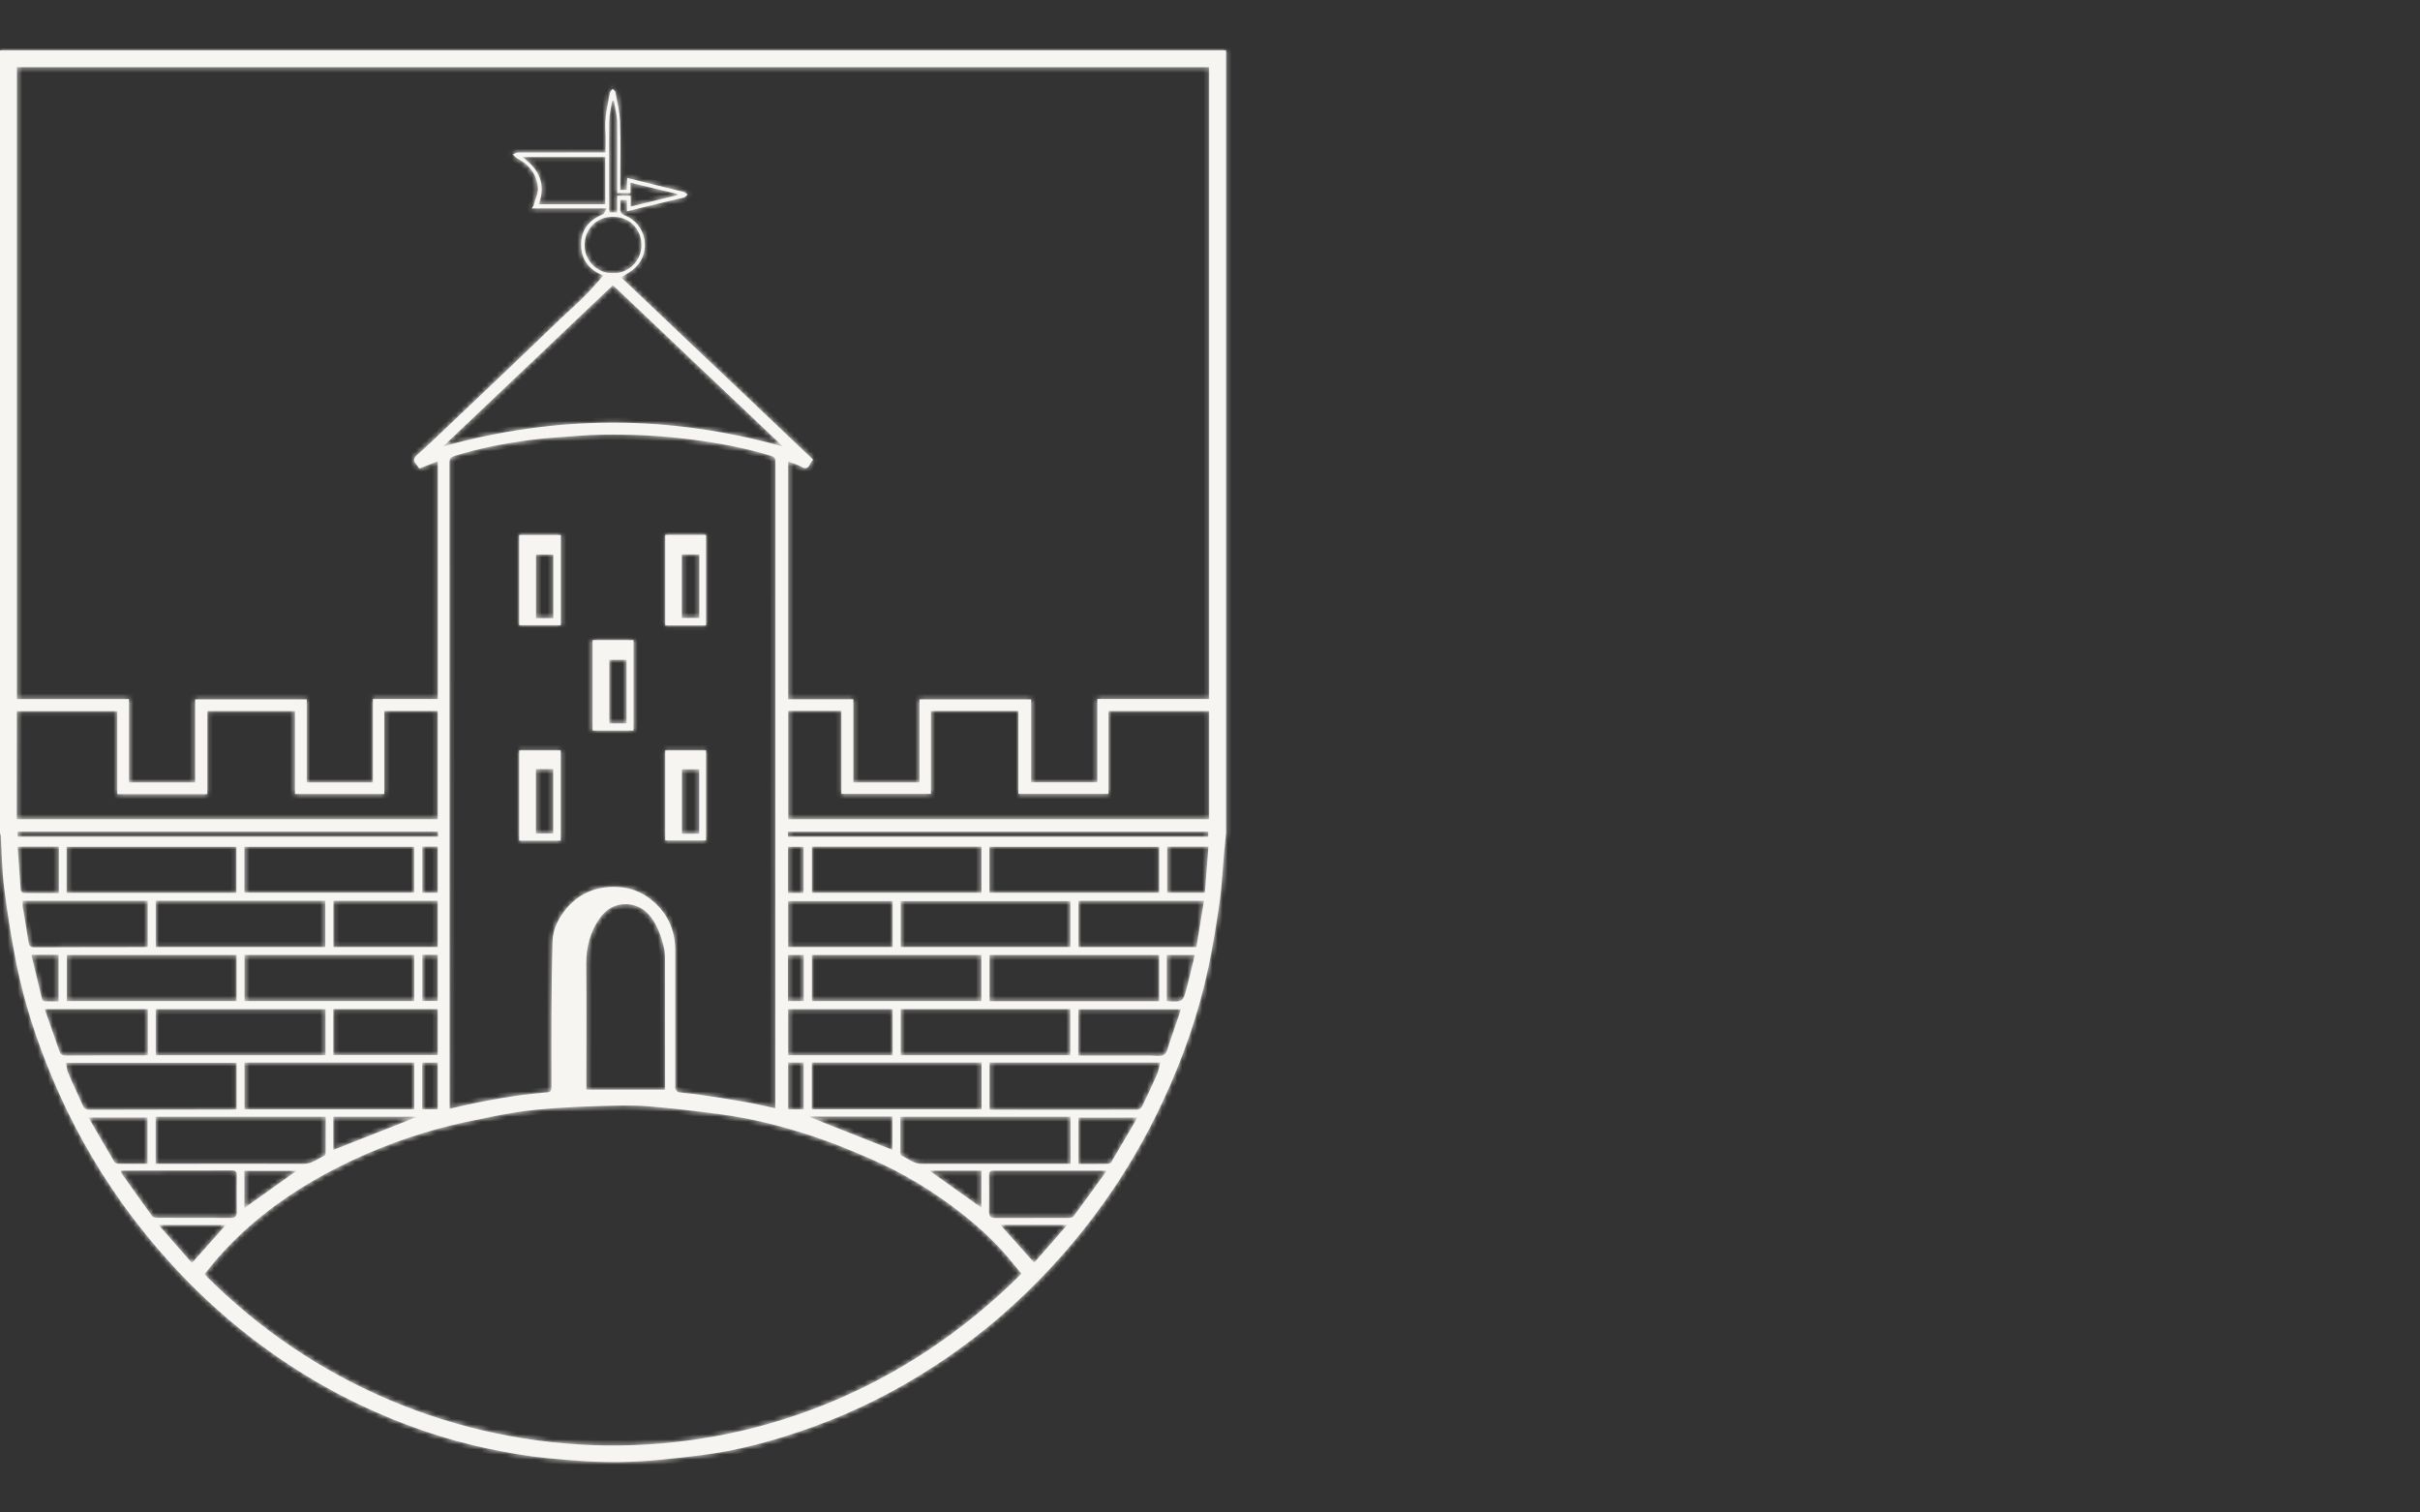 <svg width="480" height="300" viewBox="0 0 480 300" fill="none" xmlns="http://www.w3.org/2000/svg">
<rect x="0" y="0" width="480" height="300" fill="#333333" stroke="none"/>
<mask id="path-1-inside-1_416_5342" fill="white">
<path fill-rule="evenodd" clip-rule="evenodd" d="M111.215 166.732H102.988V148.838H111.215V166.732ZM106.291 165.332H109.736V152.546H106.291V165.332Z"/>
<path fill-rule="evenodd" clip-rule="evenodd" d="M140.033 166.691H131.947V148.838H140.033V166.691ZM135.25 165.373H138.696V152.587H135.25V165.373Z"/>
<path fill-rule="evenodd" clip-rule="evenodd" d="M125.645 144.906H117.537V126.971H125.645V144.906ZM120.84 143.487H124.286V130.862H120.84V143.487Z"/>
<path fill-rule="evenodd" clip-rule="evenodd" d="M140.033 124.054H131.947V106.097H140.033V124.054ZM135.229 122.574H138.715V109.969H135.229V122.574Z"/>
<path fill-rule="evenodd" clip-rule="evenodd" d="M111.234 124.013H102.988V106.119H111.234V124.013ZM106.313 122.613H109.755V109.988H106.313V122.613Z"/>
<path fill-rule="evenodd" clip-rule="evenodd" d="M243.182 165.231C243.06 166.507 242.918 167.784 242.796 169.081C242.512 172.262 242.392 175.446 241.946 178.607C241.318 183.045 240.627 187.462 239.695 191.839C237.73 201.12 234.609 210.039 230.576 218.611C227.334 225.541 223.525 232.147 219.067 238.408C213.717 245.926 207.658 252.797 200.829 258.998C196.006 263.395 190.858 267.367 185.407 270.933C177.787 275.919 169.701 279.994 161.129 283.074C153.914 285.668 146.538 287.733 138.898 288.666C133.771 289.294 128.602 289.882 123.454 289.984C118.53 290.085 113.565 289.701 108.661 289.234C104.811 288.87 100.981 288.201 97.171 287.411C88.133 285.567 79.48 282.507 71.151 278.535C65.214 275.698 59.56 272.354 54.19 268.584C47.968 264.207 42.193 259.281 36.884 253.83C32.304 249.108 28.108 244.104 24.279 238.774C18.685 230.952 14.044 222.581 10.336 213.725C7.317 206.511 4.863 199.073 3.303 191.393C2.29 186.347 1.48 181.261 0.831 176.154C0.385 172.73 0.384 169.244 0.161 165.799C0.161 165.576 0.061 165.413 0 165.231V10H243.182V165.231ZM128.48 219.42C125.339 219.177 122.157 219.298 119.016 219.379C116.099 219.44 113.161 219.581 110.264 219.784C107.589 219.987 104.914 220.212 102.279 220.637C98.895 221.184 95.529 221.874 92.165 222.603C84.505 224.265 77.11 226.778 69.997 230.101C62.803 233.465 56.073 237.558 50.034 242.766C46.528 245.786 43.366 249.09 40.57 252.758C83.755 296.49 155.678 299.589 202.612 252.635C201.984 251.885 201.336 251.135 200.728 250.365C197.81 246.718 194.404 243.577 190.736 240.699C185.184 236.342 179.185 232.673 172.7 229.877C169.093 228.316 165.445 226.776 161.716 225.54C155.515 223.473 149.172 221.813 142.647 220.982C137.945 220.374 133.222 219.785 128.48 219.42ZM38.079 250.508C40.389 247.914 42.578 245.441 44.786 242.969H31.451C33.761 245.583 35.931 248.055 38.079 250.508ZM205.125 250.447C207.273 247.996 209.421 245.543 211.69 242.95H198.417C200.646 245.442 202.835 247.894 205.125 250.447ZM197.08 232.187C196.351 232.187 196.167 232.451 196.167 233.139C196.207 235.53 196.207 237.923 196.167 240.314C196.147 241.246 196.532 241.591 197.403 241.591C202.287 241.591 207.192 241.592 212.075 241.572C212.379 241.571 212.806 241.449 212.948 241.246C215.116 238.328 217.222 235.409 219.491 232.247C218.843 232.207 218.519 232.187 218.195 232.187H197.08ZM45.94 232.146C41.158 232.187 36.356 232.168 31.574 232.168H28.878C27.257 232.188 25.615 232.187 23.994 232.187C23.974 232.41 23.955 232.491 23.975 232.532C26.022 235.43 28.067 238.329 30.155 241.186C30.317 241.429 30.782 241.549 31.106 241.55C35.99 241.57 40.895 241.551 45.779 241.572C46.65 241.572 46.974 241.245 46.974 240.374C46.933 237.983 46.933 235.571 46.974 233.18C46.994 232.37 46.73 232.146 45.94 232.146ZM48.475 239.606C51.981 237.113 55.425 234.64 58.83 232.228H48.475V239.606ZM194.647 239.524V232.187H184.332C187.838 234.68 191.262 237.112 194.647 239.524ZM213.899 230.869C215.905 230.869 217.81 230.891 219.734 230.85C219.957 230.85 220.303 230.729 220.404 230.547C222.127 227.649 223.83 224.731 225.613 221.671H213.899V230.869ZM17.549 221.649C19.312 224.689 20.974 227.568 22.676 230.445C22.798 230.648 23.162 230.83 23.425 230.831C25.33 230.871 27.257 230.85 29.263 230.85V221.649H17.549ZM30.863 230.85H32.121C41.503 230.85 50.886 230.81 60.268 230.85C61.93 230.85 63.065 229.816 64.403 229.188C64.504 229.147 64.586 228.926 64.586 228.764C64.606 226.372 64.605 223.959 64.605 221.507H30.863V230.85ZM178.577 228.581C178.577 228.783 178.638 229.126 178.779 229.188C180.096 229.775 181.191 230.85 182.812 230.85H212.36C212.34 227.668 212.338 224.628 212.338 221.507H178.577V228.581ZM66.106 228.094C71.74 225.865 77.373 223.655 82.783 221.507H66.106V228.094ZM177.015 228.075V221.468H160.338C165.789 223.637 171.443 225.866 177.015 228.075ZM13.092 210.807C13.234 211.496 13.253 212.206 13.516 212.814C14.428 214.962 15.463 217.07 16.395 219.218C16.699 219.907 17.084 220.129 17.834 220.129C27.196 220.088 36.539 220.111 45.902 220.09C46.225 220.09 46.549 220.049 46.933 220.049V210.807H13.092ZM196.268 220.049C196.45 220.09 196.553 220.109 196.634 220.109C206.3 220.13 215.947 220.13 225.613 220.109C225.937 220.109 226.382 219.765 226.524 219.461C227.537 217.394 228.531 215.306 229.463 213.178C229.787 212.449 229.909 211.618 230.152 210.747H196.268V220.049ZM48.494 220.049H82.176V210.747H48.494V220.049ZM156.327 220.049H159.406V210.747H156.327V220.049ZM83.735 220.027H86.836V210.766H83.735V220.027ZM161.008 220.027H194.688V210.747H161.008V220.027ZM119.424 86.218C117.985 86.238 116.526 86.299 115.087 86.42C111.703 86.684 108.318 86.826 104.954 87.293C99.989 87.961 95.084 88.911 90.281 90.391C89.471 90.634 89.146 90.878 89.146 91.769C89.166 134.123 89.168 176.459 89.168 218.813V219.926C95.673 218.386 102.077 217.171 108.582 216.664C109.209 216.623 109.391 216.299 109.391 215.672C109.371 210.768 109.351 205.884 109.391 200.98C109.412 196.217 109.452 191.474 109.594 186.712C109.675 184.159 110.852 181.949 112.473 180.065C115.249 176.863 118.918 175.606 123.072 175.971C125.685 176.215 128.036 177.31 129.981 179.154C132.676 181.687 133.932 184.827 133.932 188.495V215.245C133.932 215.488 133.85 215.753 133.952 215.956C134.093 216.219 134.338 216.604 134.581 216.645C135.898 216.848 137.256 216.907 138.573 217.11C141.45 217.535 144.329 217.962 147.186 218.469C149.374 218.834 151.523 219.339 153.792 219.825V219.117C153.792 176.6 153.794 134.083 153.814 91.566C153.814 90.858 153.588 90.615 152.92 90.412C147.834 88.852 142.626 87.88 137.337 87.191C131.379 86.421 125.422 86.117 119.424 86.218ZM124.184 179.337C121.895 179.277 120.213 180.41 118.997 182.072C117.052 184.747 116.262 187.849 116.282 191.213C116.363 199.135 116.301 207.079 116.301 215.002V216.158H131.925V215.267C131.925 207.1 131.927 198.933 131.906 190.767C131.906 189.774 131.907 188.719 131.644 187.767C131.259 186.288 130.812 184.768 130.082 183.431C128.846 181.12 127.082 179.418 124.184 179.337ZM213.858 209.369H228.044C229.017 209.369 230.192 209.631 230.902 209.186C231.55 208.78 231.693 207.566 232.017 206.695C232.767 204.547 233.496 202.378 234.246 200.19H213.88C213.86 203.249 213.858 206.228 213.858 209.369ZM8.857 200.148C9.85 203.006 10.842 205.721 11.774 208.477C12.017 209.166 12.363 209.389 13.092 209.369C18.178 209.328 23.286 209.35 28.372 209.35C28.696 209.35 29.02 209.329 29.323 209.309V200.148H8.857ZM30.885 209.309H64.564V200.168H30.885V209.309ZM156.327 209.309H177.056V200.168H156.327V209.309ZM178.637 209.309H212.297V200.148H178.637V209.309ZM66.106 209.268H86.836V200.148H66.106V209.268ZM231.429 198.527C231.672 198.567 231.774 198.609 231.875 198.609C234.61 198.731 234.63 198.728 235.34 196.134C235.927 193.946 236.433 191.737 236.98 189.427H231.429V198.527ZM6.262 189.569C6.951 192.447 7.639 195.346 8.348 198.223C8.389 198.385 8.673 198.608 8.835 198.609C9.767 198.65 10.701 198.628 11.613 198.628V189.389H6.322C6.302 189.469 6.262 189.529 6.262 189.569ZM196.268 198.587H229.928V189.427H196.268V198.587ZM13.254 198.568H46.933V189.427H13.254V198.568ZM48.494 198.568H82.176V189.408H48.494V198.568ZM156.286 198.568H159.425V189.427H156.286V198.568ZM161.027 198.568H194.647V189.427H161.027V198.568ZM83.757 198.546H86.836V189.389H83.757V198.546ZM4.498 178.667C4.498 179.133 4.458 179.498 4.498 179.862C4.883 182.193 5.31 184.525 5.655 186.876C5.776 187.665 6.059 187.909 6.869 187.909C14.022 187.869 21.177 187.889 28.35 187.868C28.674 187.868 29 187.848 29.304 187.827V178.667H4.498ZM213.899 187.868H237.306C237.812 184.829 238.297 181.788 238.804 178.667H213.899V187.868ZM30.885 187.847H64.523V178.648H30.885V187.847ZM66.125 187.847H86.836V178.667H66.125V187.847ZM156.327 187.847H177.056V178.708H156.327V187.847ZM178.637 187.847H212.319V178.708H178.637V187.847ZM3.505 168.069C3.708 170.906 3.89 173.763 4.112 176.6C4.133 176.803 4.479 177.128 4.681 177.128C6.991 177.168 9.322 177.147 11.673 177.147V167.927H3.607C3.546 168.007 3.505 168.028 3.505 168.069ZM156.305 177.128H159.387V167.946H156.305V177.128ZM13.213 177.106H46.895V167.946H13.213V177.106ZM83.757 177.087H86.836V167.907H83.757V177.087ZM161.027 177.087H194.668V167.927H161.027V177.087ZM196.249 177.087H229.928V167.946H196.249V177.087ZM231.509 177.087H238.987C239.21 174.047 239.452 171.027 239.695 167.927H231.509V177.087ZM48.475 177.065H82.154V167.946H48.475V177.065ZM156.305 165.982H239.657V164.949H156.245C156.265 165.354 156.285 165.659 156.305 165.982ZM3.505 165.961H86.937C86.896 165.576 86.878 165.251 86.858 164.927H3.505V165.961ZM76.218 157.49H58.505V141.034H41.117V157.511H23.264V141.056H3.344C3.324 148.229 3.322 155.363 3.322 162.496H86.836V141.015H76.218V157.49ZM156.346 162.496H239.838V141.034H219.857V157.47H202.005V141.015H184.636V157.47H166.884V140.993H156.346V162.496ZM3.344 138.663H25.575V155.201H38.708V138.723H60.837V155.201H73.968V138.644H86.858V91.487C85.581 91.994 84.385 92.459 83.169 92.925C83.047 92.763 82.945 92.611 82.846 92.469L82.349 91.829C81.973 91.272 82.082 90.8 82.701 90.251C84.504 88.671 86.228 87.029 87.97 85.368C92.064 81.497 96.139 77.624 100.212 73.733C103.799 70.308 107.366 66.865 110.953 63.441C112.554 61.901 114.254 60.46 115.814 58.88C117.186 57.529 118.436 56.056 119.686 54.663C116.991 53.602 115.348 51.729 115.268 48.727C115.187 45.626 116.768 43.641 119.585 42.506C119.869 42.385 119.99 41.897 120.334 41.35H105.459C105.642 41.026 105.803 40.863 105.864 40.661C106.168 39.546 106.737 38.392 106.676 37.297C106.494 34.541 104.913 32.615 102.482 31.358C102.178 31.196 101.974 30.874 101.711 30.631C102.055 30.509 102.381 30.265 102.725 30.265C108.136 30.244 113.527 30.245 118.937 30.245H120.091C120.091 28.725 120.173 27.347 120.072 25.969C119.89 23.375 120.496 20.903 120.982 18.411C121.043 18.148 121.309 17.902 121.491 17.659C121.673 17.841 121.997 17.986 122.038 18.209C122.403 20.133 122.908 22.08 122.989 24.025C123.131 28.199 123.031 32.395 123.031 36.589V37.661H124.307C124.348 36.851 124.368 36.1 124.409 35.29C128.238 36.243 131.966 37.155 135.674 38.087C135.917 38.148 136.121 38.411 136.363 38.593C136.141 38.776 135.938 39.081 135.674 39.162C134.641 39.446 133.608 39.648 132.554 39.911C129.88 40.56 127.185 41.209 124.348 41.918V39.668H123.031C123.031 40.235 123.071 40.723 123.031 41.229C122.95 42.019 123.173 42.425 124.004 42.75C128.197 44.432 129.271 49.942 126.03 53.083C125.22 53.873 124.166 54.382 123.214 55.03C135.859 67.026 148.565 79.084 161.271 91.162C161.048 91.486 160.784 91.77 160.642 92.094C160.257 92.905 159.81 93.066 158.979 92.6C158.19 92.135 157.258 91.892 156.327 91.528V138.704H169.255V155.201H182.386V138.723H204.518V155.179H217.648V138.644H239.838V13.322H3.344V138.663ZM87.891 88.548C110.426 82.266 132.739 82.264 155.293 88.567C143.965 77.826 132.797 67.229 121.57 56.569C110.323 67.249 99.158 77.848 87.891 88.548ZM121.693 42.993C118.471 42.932 115.998 45.342 115.957 48.544C115.896 51.968 118.895 54.339 121.529 54.157C124.285 54.38 127.266 51.948 127.225 48.544C127.184 45.322 124.712 43.034 121.693 42.993ZM121.428 19.991C121.225 21.349 120.861 22.727 120.84 24.085C120.779 29.901 120.821 35.698 120.821 41.514C120.821 41.736 120.883 41.958 120.903 42.14H122.421V38.818H125.098V40.964C128.279 40.194 131.34 39.444 134.4 38.694C134.4 38.634 134.399 38.553 134.419 38.492C131.339 37.763 128.279 37.015 125.057 36.245V38.312H122.421V37.136C122.421 32.738 122.462 28.359 122.402 23.962C122.32 22.625 121.956 21.308 121.754 19.991H121.428ZM103.636 31.156C106.999 33.608 108.338 36.587 106.859 40.518H120.05V31.156H103.636Z"/>
</mask>
<path fill-rule="evenodd" clip-rule="evenodd" d="M111.215 166.732H102.988V148.838H111.215V166.732ZM106.291 165.332H109.736V152.546H106.291V165.332Z" fill="#F7F5F2"/>
<path fill-rule="evenodd" clip-rule="evenodd" d="M140.033 166.691H131.947V148.838H140.033V166.691ZM135.25 165.373H138.696V152.587H135.25V165.373Z" fill="#F7F5F2"/>
<path fill-rule="evenodd" clip-rule="evenodd" d="M125.645 144.906H117.537V126.971H125.645V144.906ZM120.84 143.487H124.286V130.862H120.84V143.487Z" fill="#F7F5F2"/>
<path fill-rule="evenodd" clip-rule="evenodd" d="M140.033 124.054H131.947V106.097H140.033V124.054ZM135.229 122.574H138.715V109.969H135.229V122.574Z" fill="#F7F5F2"/>
<path fill-rule="evenodd" clip-rule="evenodd" d="M111.234 124.013H102.988V106.119H111.234V124.013ZM106.313 122.613H109.755V109.988H106.313V122.613Z" fill="#F7F5F2"/>
<path fill-rule="evenodd" clip-rule="evenodd" d="M243.182 165.231C243.06 166.507 242.918 167.784 242.796 169.081C242.512 172.262 242.392 175.446 241.946 178.607C241.318 183.045 240.627 187.462 239.695 191.839C237.73 201.12 234.609 210.039 230.576 218.611C227.334 225.541 223.525 232.147 219.067 238.408C213.717 245.926 207.658 252.797 200.829 258.998C196.006 263.395 190.858 267.367 185.407 270.933C177.787 275.919 169.701 279.994 161.129 283.074C153.914 285.668 146.538 287.733 138.898 288.666C133.771 289.294 128.602 289.882 123.454 289.984C118.53 290.085 113.565 289.701 108.661 289.234C104.811 288.87 100.981 288.201 97.171 287.411C88.133 285.567 79.48 282.507 71.151 278.535C65.214 275.698 59.56 272.354 54.19 268.584C47.968 264.207 42.193 259.281 36.884 253.83C32.304 249.108 28.108 244.104 24.279 238.774C18.685 230.952 14.044 222.581 10.336 213.725C7.317 206.511 4.863 199.073 3.303 191.393C2.29 186.347 1.48 181.261 0.831 176.154C0.385 172.73 0.384 169.244 0.161 165.799C0.161 165.576 0.061 165.413 0 165.231V10H243.182V165.231ZM128.48 219.42C125.339 219.177 122.157 219.298 119.016 219.379C116.099 219.44 113.161 219.581 110.264 219.784C107.589 219.987 104.914 220.212 102.279 220.637C98.895 221.184 95.529 221.874 92.165 222.603C84.505 224.265 77.11 226.778 69.997 230.101C62.803 233.465 56.073 237.558 50.034 242.766C46.528 245.786 43.366 249.09 40.57 252.758C83.755 296.49 155.678 299.589 202.612 252.635C201.984 251.885 201.336 251.135 200.728 250.365C197.81 246.718 194.404 243.577 190.736 240.699C185.184 236.342 179.185 232.673 172.7 229.877C169.093 228.316 165.445 226.776 161.716 225.54C155.515 223.473 149.172 221.813 142.647 220.982C137.945 220.374 133.222 219.785 128.48 219.42ZM38.079 250.508C40.389 247.914 42.578 245.441 44.786 242.969H31.451C33.761 245.583 35.931 248.055 38.079 250.508ZM205.125 250.447C207.273 247.996 209.421 245.543 211.69 242.95H198.417C200.646 245.442 202.835 247.894 205.125 250.447ZM197.08 232.187C196.351 232.187 196.167 232.451 196.167 233.139C196.207 235.53 196.207 237.923 196.167 240.314C196.147 241.246 196.532 241.591 197.403 241.591C202.287 241.591 207.192 241.592 212.075 241.572C212.379 241.571 212.806 241.449 212.948 241.246C215.116 238.328 217.222 235.409 219.491 232.247C218.843 232.207 218.519 232.187 218.195 232.187H197.08ZM45.94 232.146C41.158 232.187 36.356 232.168 31.574 232.168H28.878C27.257 232.188 25.615 232.187 23.994 232.187C23.974 232.41 23.955 232.491 23.975 232.532C26.022 235.43 28.067 238.329 30.155 241.186C30.317 241.429 30.782 241.549 31.106 241.55C35.99 241.57 40.895 241.551 45.779 241.572C46.65 241.572 46.974 241.245 46.974 240.374C46.933 237.983 46.933 235.571 46.974 233.18C46.994 232.37 46.73 232.146 45.94 232.146ZM48.475 239.606C51.981 237.113 55.425 234.64 58.83 232.228H48.475V239.606ZM194.647 239.524V232.187H184.332C187.838 234.68 191.262 237.112 194.647 239.524ZM213.899 230.869C215.905 230.869 217.81 230.891 219.734 230.85C219.957 230.85 220.303 230.729 220.404 230.547C222.127 227.649 223.83 224.731 225.613 221.671H213.899V230.869ZM17.549 221.649C19.312 224.689 20.974 227.568 22.676 230.445C22.798 230.648 23.162 230.83 23.425 230.831C25.33 230.871 27.257 230.85 29.263 230.85V221.649H17.549ZM30.863 230.85H32.121C41.503 230.85 50.886 230.81 60.268 230.85C61.93 230.85 63.065 229.816 64.403 229.188C64.504 229.147 64.586 228.926 64.586 228.764C64.606 226.372 64.605 223.959 64.605 221.507H30.863V230.85ZM178.577 228.581C178.577 228.783 178.638 229.126 178.779 229.188C180.096 229.775 181.191 230.85 182.812 230.85H212.36C212.34 227.668 212.338 224.628 212.338 221.507H178.577V228.581ZM66.106 228.094C71.74 225.865 77.373 223.655 82.783 221.507H66.106V228.094ZM177.015 228.075V221.468H160.338C165.789 223.637 171.443 225.866 177.015 228.075ZM13.092 210.807C13.234 211.496 13.253 212.206 13.516 212.814C14.428 214.962 15.463 217.07 16.395 219.218C16.699 219.907 17.084 220.129 17.834 220.129C27.196 220.088 36.539 220.111 45.902 220.09C46.225 220.09 46.549 220.049 46.933 220.049V210.807H13.092ZM196.268 220.049C196.45 220.09 196.553 220.109 196.634 220.109C206.3 220.13 215.947 220.13 225.613 220.109C225.937 220.109 226.382 219.765 226.524 219.461C227.537 217.394 228.531 215.306 229.463 213.178C229.787 212.449 229.909 211.618 230.152 210.747H196.268V220.049ZM48.494 220.049H82.176V210.747H48.494V220.049ZM156.327 220.049H159.406V210.747H156.327V220.049ZM83.735 220.027H86.836V210.766H83.735V220.027ZM161.008 220.027H194.688V210.747H161.008V220.027ZM119.424 86.218C117.985 86.238 116.526 86.299 115.087 86.42C111.703 86.684 108.318 86.826 104.954 87.293C99.989 87.961 95.084 88.911 90.281 90.391C89.471 90.634 89.146 90.878 89.146 91.769C89.166 134.123 89.168 176.459 89.168 218.813V219.926C95.673 218.386 102.077 217.171 108.582 216.664C109.209 216.623 109.391 216.299 109.391 215.672C109.371 210.768 109.351 205.884 109.391 200.98C109.412 196.217 109.452 191.474 109.594 186.712C109.675 184.159 110.852 181.949 112.473 180.065C115.249 176.863 118.918 175.606 123.072 175.971C125.685 176.215 128.036 177.31 129.981 179.154C132.676 181.687 133.932 184.827 133.932 188.495V215.245C133.932 215.488 133.85 215.753 133.952 215.956C134.093 216.219 134.338 216.604 134.581 216.645C135.898 216.848 137.256 216.907 138.573 217.11C141.45 217.535 144.329 217.962 147.186 218.469C149.374 218.834 151.523 219.339 153.792 219.825V219.117C153.792 176.6 153.794 134.083 153.814 91.566C153.814 90.858 153.588 90.615 152.92 90.412C147.834 88.852 142.626 87.88 137.337 87.191C131.379 86.421 125.422 86.117 119.424 86.218ZM124.184 179.337C121.895 179.277 120.213 180.41 118.997 182.072C117.052 184.747 116.262 187.849 116.282 191.213C116.363 199.135 116.301 207.079 116.301 215.002V216.158H131.925V215.267C131.925 207.1 131.927 198.933 131.906 190.767C131.906 189.774 131.907 188.719 131.644 187.767C131.259 186.288 130.812 184.768 130.082 183.431C128.846 181.12 127.082 179.418 124.184 179.337ZM213.858 209.369H228.044C229.017 209.369 230.192 209.631 230.902 209.186C231.55 208.78 231.693 207.566 232.017 206.695C232.767 204.547 233.496 202.378 234.246 200.19H213.88C213.86 203.249 213.858 206.228 213.858 209.369ZM8.857 200.148C9.85 203.006 10.842 205.721 11.774 208.477C12.017 209.166 12.363 209.389 13.092 209.369C18.178 209.328 23.286 209.35 28.372 209.35C28.696 209.35 29.02 209.329 29.323 209.309V200.148H8.857ZM30.885 209.309H64.564V200.168H30.885V209.309ZM156.327 209.309H177.056V200.168H156.327V209.309ZM178.637 209.309H212.297V200.148H178.637V209.309ZM66.106 209.268H86.836V200.148H66.106V209.268ZM231.429 198.527C231.672 198.567 231.774 198.609 231.875 198.609C234.61 198.731 234.63 198.728 235.34 196.134C235.927 193.946 236.433 191.737 236.98 189.427H231.429V198.527ZM6.262 189.569C6.951 192.447 7.639 195.346 8.348 198.223C8.389 198.385 8.673 198.608 8.835 198.609C9.767 198.65 10.701 198.628 11.613 198.628V189.389H6.322C6.302 189.469 6.262 189.529 6.262 189.569ZM196.268 198.587H229.928V189.427H196.268V198.587ZM13.254 198.568H46.933V189.427H13.254V198.568ZM48.494 198.568H82.176V189.408H48.494V198.568ZM156.286 198.568H159.425V189.427H156.286V198.568ZM161.027 198.568H194.647V189.427H161.027V198.568ZM83.757 198.546H86.836V189.389H83.757V198.546ZM4.498 178.667C4.498 179.133 4.458 179.498 4.498 179.862C4.883 182.193 5.31 184.525 5.655 186.876C5.776 187.665 6.059 187.909 6.869 187.909C14.022 187.869 21.177 187.889 28.35 187.868C28.674 187.868 29 187.848 29.304 187.827V178.667H4.498ZM213.899 187.868H237.306C237.812 184.829 238.297 181.788 238.804 178.667H213.899V187.868ZM30.885 187.847H64.523V178.648H30.885V187.847ZM66.125 187.847H86.836V178.667H66.125V187.847ZM156.327 187.847H177.056V178.708H156.327V187.847ZM178.637 187.847H212.319V178.708H178.637V187.847ZM3.505 168.069C3.708 170.906 3.89 173.763 4.112 176.6C4.133 176.803 4.479 177.128 4.681 177.128C6.991 177.168 9.322 177.147 11.673 177.147V167.927H3.607C3.546 168.007 3.505 168.028 3.505 168.069ZM156.305 177.128H159.387V167.946H156.305V177.128ZM13.213 177.106H46.895V167.946H13.213V177.106ZM83.757 177.087H86.836V167.907H83.757V177.087ZM161.027 177.087H194.668V167.927H161.027V177.087ZM196.249 177.087H229.928V167.946H196.249V177.087ZM231.509 177.087H238.987C239.21 174.047 239.452 171.027 239.695 167.927H231.509V177.087ZM48.475 177.065H82.154V167.946H48.475V177.065ZM156.305 165.982H239.657V164.949H156.245C156.265 165.354 156.285 165.659 156.305 165.982ZM3.505 165.961H86.937C86.896 165.576 86.878 165.251 86.858 164.927H3.505V165.961ZM76.218 157.49H58.505V141.034H41.117V157.511H23.264V141.056H3.344C3.324 148.229 3.322 155.363 3.322 162.496H86.836V141.015H76.218V157.49ZM156.346 162.496H239.838V141.034H219.857V157.47H202.005V141.015H184.636V157.47H166.884V140.993H156.346V162.496ZM3.344 138.663H25.575V155.201H38.708V138.723H60.837V155.201H73.968V138.644H86.858V91.487C85.581 91.994 84.385 92.459 83.169 92.925C83.047 92.763 82.945 92.611 82.846 92.469L82.349 91.829C81.973 91.272 82.082 90.8 82.701 90.251C84.504 88.671 86.228 87.029 87.97 85.368C92.064 81.497 96.139 77.624 100.212 73.733C103.799 70.308 107.366 66.865 110.953 63.441C112.554 61.901 114.254 60.46 115.814 58.88C117.186 57.529 118.436 56.056 119.686 54.663C116.991 53.602 115.348 51.729 115.268 48.727C115.187 45.626 116.768 43.641 119.585 42.506C119.869 42.385 119.99 41.897 120.334 41.35H105.459C105.642 41.026 105.803 40.863 105.864 40.661C106.168 39.546 106.737 38.392 106.676 37.297C106.494 34.541 104.913 32.615 102.482 31.358C102.178 31.196 101.974 30.874 101.711 30.631C102.055 30.509 102.381 30.265 102.725 30.265C108.136 30.244 113.527 30.245 118.937 30.245H120.091C120.091 28.725 120.173 27.347 120.072 25.969C119.89 23.375 120.496 20.903 120.982 18.411C121.043 18.148 121.309 17.902 121.491 17.659C121.673 17.841 121.997 17.986 122.038 18.209C122.403 20.133 122.908 22.08 122.989 24.025C123.131 28.199 123.031 32.395 123.031 36.589V37.661H124.307C124.348 36.851 124.368 36.1 124.409 35.29C128.238 36.243 131.966 37.155 135.674 38.087C135.917 38.148 136.121 38.411 136.363 38.593C136.141 38.776 135.938 39.081 135.674 39.162C134.641 39.446 133.608 39.648 132.554 39.911C129.88 40.56 127.185 41.209 124.348 41.918V39.668H123.031C123.031 40.235 123.071 40.723 123.031 41.229C122.95 42.019 123.173 42.425 124.004 42.75C128.197 44.432 129.271 49.942 126.03 53.083C125.22 53.873 124.166 54.382 123.214 55.03C135.859 67.026 148.565 79.084 161.271 91.162C161.048 91.486 160.784 91.77 160.642 92.094C160.257 92.905 159.81 93.066 158.979 92.6C158.19 92.135 157.258 91.892 156.327 91.528V138.704H169.255V155.201H182.386V138.723H204.518V155.179H217.648V138.644H239.838V13.322H3.344V138.663ZM87.891 88.548C110.426 82.266 132.739 82.264 155.293 88.567C143.965 77.826 132.797 67.229 121.57 56.569C110.323 67.249 99.158 77.848 87.891 88.548ZM121.693 42.993C118.471 42.932 115.998 45.342 115.957 48.544C115.896 51.968 118.895 54.339 121.529 54.157C124.285 54.38 127.266 51.948 127.225 48.544C127.184 45.322 124.712 43.034 121.693 42.993ZM121.428 19.991C121.225 21.349 120.861 22.727 120.84 24.085C120.779 29.901 120.821 35.698 120.821 41.514C120.821 41.736 120.883 41.958 120.903 42.14H122.421V38.818H125.098V40.964C128.279 40.194 131.34 39.444 134.4 38.694C134.4 38.634 134.399 38.553 134.419 38.492C131.339 37.763 128.279 37.015 125.057 36.245V38.312H122.421V37.136C122.421 32.738 122.462 28.359 122.402 23.962C122.32 22.625 121.956 21.308 121.754 19.991H121.428ZM103.636 31.156C106.999 33.608 108.338 36.587 106.859 40.518H120.05V31.156H103.636Z" fill="#F7F5F2"/>
<path fill-rule="evenodd" clip-rule="evenodd" d="M111.215 166.732H102.988V148.838H111.215V166.732ZM106.291 165.332H109.736V152.546H106.291V165.332Z" stroke="#F7F5F2" stroke-width="2" mask="url(#path-1-inside-1_416_5342)"/>
<path fill-rule="evenodd" clip-rule="evenodd" d="M140.033 166.691H131.947V148.838H140.033V166.691ZM135.25 165.373H138.696V152.587H135.25V165.373Z" stroke="#F7F5F2" stroke-width="2" mask="url(#path-1-inside-1_416_5342)"/>
<path fill-rule="evenodd" clip-rule="evenodd" d="M125.645 144.906H117.537V126.971H125.645V144.906ZM120.84 143.487H124.286V130.862H120.84V143.487Z" stroke="#F7F5F2" stroke-width="2" mask="url(#path-1-inside-1_416_5342)"/>
<path fill-rule="evenodd" clip-rule="evenodd" d="M140.033 124.054H131.947V106.097H140.033V124.054ZM135.229 122.574H138.715V109.969H135.229V122.574Z" stroke="#F7F5F2" stroke-width="2" mask="url(#path-1-inside-1_416_5342)"/>
<path fill-rule="evenodd" clip-rule="evenodd" d="M111.234 124.013H102.988V106.119H111.234V124.013ZM106.313 122.613H109.755V109.988H106.313V122.613Z" stroke="#F7F5F2" stroke-width="2" mask="url(#path-1-inside-1_416_5342)"/>
<path fill-rule="evenodd" clip-rule="evenodd" d="M243.182 165.231C243.06 166.507 242.918 167.784 242.796 169.081C242.512 172.262 242.392 175.446 241.946 178.607C241.318 183.045 240.627 187.462 239.695 191.839C237.73 201.12 234.609 210.039 230.576 218.611C227.334 225.541 223.525 232.147 219.067 238.408C213.717 245.926 207.658 252.797 200.829 258.998C196.006 263.395 190.858 267.367 185.407 270.933C177.787 275.919 169.701 279.994 161.129 283.074C153.914 285.668 146.538 287.733 138.898 288.666C133.771 289.294 128.602 289.882 123.454 289.984C118.53 290.085 113.565 289.701 108.661 289.234C104.811 288.87 100.981 288.201 97.171 287.411C88.133 285.567 79.48 282.507 71.151 278.535C65.214 275.698 59.56 272.354 54.19 268.584C47.968 264.207 42.193 259.281 36.884 253.83C32.304 249.108 28.108 244.104 24.279 238.774C18.685 230.952 14.044 222.581 10.336 213.725C7.317 206.511 4.863 199.073 3.303 191.393C2.29 186.347 1.48 181.261 0.831 176.154C0.385 172.73 0.384 169.244 0.161 165.799C0.161 165.576 0.061 165.413 0 165.231V10H243.182V165.231ZM128.48 219.42C125.339 219.177 122.157 219.298 119.016 219.379C116.099 219.44 113.161 219.581 110.264 219.784C107.589 219.987 104.914 220.212 102.279 220.637C98.895 221.184 95.529 221.874 92.165 222.603C84.505 224.265 77.11 226.778 69.997 230.101C62.803 233.465 56.073 237.558 50.034 242.766C46.528 245.786 43.366 249.09 40.57 252.758C83.755 296.49 155.678 299.589 202.612 252.635C201.984 251.885 201.336 251.135 200.728 250.365C197.81 246.718 194.404 243.577 190.736 240.699C185.184 236.342 179.185 232.673 172.7 229.877C169.093 228.316 165.445 226.776 161.716 225.54C155.515 223.473 149.172 221.813 142.647 220.982C137.945 220.374 133.222 219.785 128.48 219.42ZM38.079 250.508C40.389 247.914 42.578 245.441 44.786 242.969H31.451C33.761 245.583 35.931 248.055 38.079 250.508ZM205.125 250.447C207.273 247.996 209.421 245.543 211.69 242.95H198.417C200.646 245.442 202.835 247.894 205.125 250.447ZM197.08 232.187C196.351 232.187 196.167 232.451 196.167 233.139C196.207 235.53 196.207 237.923 196.167 240.314C196.147 241.246 196.532 241.591 197.403 241.591C202.287 241.591 207.192 241.592 212.075 241.572C212.379 241.571 212.806 241.449 212.948 241.246C215.116 238.328 217.222 235.409 219.491 232.247C218.843 232.207 218.519 232.187 218.195 232.187H197.08ZM45.94 232.146C41.158 232.187 36.356 232.168 31.574 232.168H28.878C27.257 232.188 25.615 232.187 23.994 232.187C23.974 232.41 23.955 232.491 23.975 232.532C26.022 235.43 28.067 238.329 30.155 241.186C30.317 241.429 30.782 241.549 31.106 241.55C35.99 241.57 40.895 241.551 45.779 241.572C46.65 241.572 46.974 241.245 46.974 240.374C46.933 237.983 46.933 235.571 46.974 233.18C46.994 232.37 46.73 232.146 45.94 232.146ZM48.475 239.606C51.981 237.113 55.425 234.64 58.83 232.228H48.475V239.606ZM194.647 239.524V232.187H184.332C187.838 234.68 191.262 237.112 194.647 239.524ZM213.899 230.869C215.905 230.869 217.81 230.891 219.734 230.85C219.957 230.85 220.303 230.729 220.404 230.547C222.127 227.649 223.83 224.731 225.613 221.671H213.899V230.869ZM17.549 221.649C19.312 224.689 20.974 227.568 22.676 230.445C22.798 230.648 23.162 230.83 23.425 230.831C25.33 230.871 27.257 230.85 29.263 230.85V221.649H17.549ZM30.863 230.85H32.121C41.503 230.85 50.886 230.81 60.268 230.85C61.93 230.85 63.065 229.816 64.403 229.188C64.504 229.147 64.586 228.926 64.586 228.764C64.606 226.372 64.605 223.959 64.605 221.507H30.863V230.85ZM178.577 228.581C178.577 228.783 178.638 229.126 178.779 229.188C180.096 229.775 181.191 230.85 182.812 230.85H212.36C212.34 227.668 212.338 224.628 212.338 221.507H178.577V228.581ZM66.106 228.094C71.74 225.865 77.373 223.655 82.783 221.507H66.106V228.094ZM177.015 228.075V221.468H160.338C165.789 223.637 171.443 225.866 177.015 228.075ZM13.092 210.807C13.234 211.496 13.253 212.206 13.516 212.814C14.428 214.962 15.463 217.07 16.395 219.218C16.699 219.907 17.084 220.129 17.834 220.129C27.196 220.088 36.539 220.111 45.902 220.09C46.225 220.09 46.549 220.049 46.933 220.049V210.807H13.092ZM196.268 220.049C196.45 220.09 196.553 220.109 196.634 220.109C206.3 220.13 215.947 220.13 225.613 220.109C225.937 220.109 226.382 219.765 226.524 219.461C227.537 217.394 228.531 215.306 229.463 213.178C229.787 212.449 229.909 211.618 230.152 210.747H196.268V220.049ZM48.494 220.049H82.176V210.747H48.494V220.049ZM156.327 220.049H159.406V210.747H156.327V220.049ZM83.735 220.027H86.836V210.766H83.735V220.027ZM161.008 220.027H194.688V210.747H161.008V220.027ZM119.424 86.218C117.985 86.238 116.526 86.299 115.087 86.42C111.703 86.684 108.318 86.826 104.954 87.293C99.989 87.961 95.084 88.911 90.281 90.391C89.471 90.634 89.146 90.878 89.146 91.769C89.166 134.123 89.168 176.459 89.168 218.813V219.926C95.673 218.386 102.077 217.171 108.582 216.664C109.209 216.623 109.391 216.299 109.391 215.672C109.371 210.768 109.351 205.884 109.391 200.98C109.412 196.217 109.452 191.474 109.594 186.712C109.675 184.159 110.852 181.949 112.473 180.065C115.249 176.863 118.918 175.606 123.072 175.971C125.685 176.215 128.036 177.31 129.981 179.154C132.676 181.687 133.932 184.827 133.932 188.495V215.245C133.932 215.488 133.85 215.753 133.952 215.956C134.093 216.219 134.338 216.604 134.581 216.645C135.898 216.848 137.256 216.907 138.573 217.11C141.45 217.535 144.329 217.962 147.186 218.469C149.374 218.834 151.523 219.339 153.792 219.825V219.117C153.792 176.6 153.794 134.083 153.814 91.566C153.814 90.858 153.588 90.615 152.92 90.412C147.834 88.852 142.626 87.88 137.337 87.191C131.379 86.421 125.422 86.117 119.424 86.218ZM124.184 179.337C121.895 179.277 120.213 180.41 118.997 182.072C117.052 184.747 116.262 187.849 116.282 191.213C116.363 199.135 116.301 207.079 116.301 215.002V216.158H131.925V215.267C131.925 207.1 131.927 198.933 131.906 190.767C131.906 189.774 131.907 188.719 131.644 187.767C131.259 186.288 130.812 184.768 130.082 183.431C128.846 181.12 127.082 179.418 124.184 179.337ZM213.858 209.369H228.044C229.017 209.369 230.192 209.631 230.902 209.186C231.55 208.78 231.693 207.566 232.017 206.695C232.767 204.547 233.496 202.378 234.246 200.19H213.88C213.86 203.249 213.858 206.228 213.858 209.369ZM8.857 200.148C9.85 203.006 10.842 205.721 11.774 208.477C12.017 209.166 12.363 209.389 13.092 209.369C18.178 209.328 23.286 209.35 28.372 209.35C28.696 209.35 29.02 209.329 29.323 209.309V200.148H8.857ZM30.885 209.309H64.564V200.168H30.885V209.309ZM156.327 209.309H177.056V200.168H156.327V209.309ZM178.637 209.309H212.297V200.148H178.637V209.309ZM66.106 209.268H86.836V200.148H66.106V209.268ZM231.429 198.527C231.672 198.567 231.774 198.609 231.875 198.609C234.61 198.731 234.63 198.728 235.34 196.134C235.927 193.946 236.433 191.737 236.98 189.427H231.429V198.527ZM6.262 189.569C6.951 192.447 7.639 195.346 8.348 198.223C8.389 198.385 8.673 198.608 8.835 198.609C9.767 198.65 10.701 198.628 11.613 198.628V189.389H6.322C6.302 189.469 6.262 189.529 6.262 189.569ZM196.268 198.587H229.928V189.427H196.268V198.587ZM13.254 198.568H46.933V189.427H13.254V198.568ZM48.494 198.568H82.176V189.408H48.494V198.568ZM156.286 198.568H159.425V189.427H156.286V198.568ZM161.027 198.568H194.647V189.427H161.027V198.568ZM83.757 198.546H86.836V189.389H83.757V198.546ZM4.498 178.667C4.498 179.133 4.458 179.498 4.498 179.862C4.883 182.193 5.31 184.525 5.655 186.876C5.776 187.665 6.059 187.909 6.869 187.909C14.022 187.869 21.177 187.889 28.35 187.868C28.674 187.868 29 187.848 29.304 187.827V178.667H4.498ZM213.899 187.868H237.306C237.812 184.829 238.297 181.788 238.804 178.667H213.899V187.868ZM30.885 187.847H64.523V178.648H30.885V187.847ZM66.125 187.847H86.836V178.667H66.125V187.847ZM156.327 187.847H177.056V178.708H156.327V187.847ZM178.637 187.847H212.319V178.708H178.637V187.847ZM3.505 168.069C3.708 170.906 3.89 173.763 4.112 176.6C4.133 176.803 4.479 177.128 4.681 177.128C6.991 177.168 9.322 177.147 11.673 177.147V167.927H3.607C3.546 168.007 3.505 168.028 3.505 168.069ZM156.305 177.128H159.387V167.946H156.305V177.128ZM13.213 177.106H46.895V167.946H13.213V177.106ZM83.757 177.087H86.836V167.907H83.757V177.087ZM161.027 177.087H194.668V167.927H161.027V177.087ZM196.249 177.087H229.928V167.946H196.249V177.087ZM231.509 177.087H238.987C239.21 174.047 239.452 171.027 239.695 167.927H231.509V177.087ZM48.475 177.065H82.154V167.946H48.475V177.065ZM156.305 165.982H239.657V164.949H156.245C156.265 165.354 156.285 165.659 156.305 165.982ZM3.505 165.961H86.937C86.896 165.576 86.878 165.251 86.858 164.927H3.505V165.961ZM76.218 157.49H58.505V141.034H41.117V157.511H23.264V141.056H3.344C3.324 148.229 3.322 155.363 3.322 162.496H86.836V141.015H76.218V157.49ZM156.346 162.496H239.838V141.034H219.857V157.47H202.005V141.015H184.636V157.47H166.884V140.993H156.346V162.496ZM3.344 138.663H25.575V155.201H38.708V138.723H60.837V155.201H73.968V138.644H86.858V91.487C85.581 91.994 84.385 92.459 83.169 92.925C83.047 92.763 82.945 92.611 82.846 92.469L82.349 91.829C81.973 91.272 82.082 90.8 82.701 90.251C84.504 88.671 86.228 87.029 87.97 85.368C92.064 81.497 96.139 77.624 100.212 73.733C103.799 70.308 107.366 66.865 110.953 63.441C112.554 61.901 114.254 60.46 115.814 58.88C117.186 57.529 118.436 56.056 119.686 54.663C116.991 53.602 115.348 51.729 115.268 48.727C115.187 45.626 116.768 43.641 119.585 42.506C119.869 42.385 119.99 41.897 120.334 41.35H105.459C105.642 41.026 105.803 40.863 105.864 40.661C106.168 39.546 106.737 38.392 106.676 37.297C106.494 34.541 104.913 32.615 102.482 31.358C102.178 31.196 101.974 30.874 101.711 30.631C102.055 30.509 102.381 30.265 102.725 30.265C108.136 30.244 113.527 30.245 118.937 30.245H120.091C120.091 28.725 120.173 27.347 120.072 25.969C119.89 23.375 120.496 20.903 120.982 18.411C121.043 18.148 121.309 17.902 121.491 17.659C121.673 17.841 121.997 17.986 122.038 18.209C122.403 20.133 122.908 22.08 122.989 24.025C123.131 28.199 123.031 32.395 123.031 36.589V37.661H124.307C124.348 36.851 124.368 36.1 124.409 35.29C128.238 36.243 131.966 37.155 135.674 38.087C135.917 38.148 136.121 38.411 136.363 38.593C136.141 38.776 135.938 39.081 135.674 39.162C134.641 39.446 133.608 39.648 132.554 39.911C129.88 40.56 127.185 41.209 124.348 41.918V39.668H123.031C123.031 40.235 123.071 40.723 123.031 41.229C122.95 42.019 123.173 42.425 124.004 42.75C128.197 44.432 129.271 49.942 126.03 53.083C125.22 53.873 124.166 54.382 123.214 55.03C135.859 67.026 148.565 79.084 161.271 91.162C161.048 91.486 160.784 91.77 160.642 92.094C160.257 92.905 159.81 93.066 158.979 92.6C158.19 92.135 157.258 91.892 156.327 91.528V138.704H169.255V155.201H182.386V138.723H204.518V155.179H217.648V138.644H239.838V13.322H3.344V138.663ZM87.891 88.548C110.426 82.266 132.739 82.264 155.293 88.567C143.965 77.826 132.797 67.229 121.57 56.569C110.323 67.249 99.158 77.848 87.891 88.548ZM121.693 42.993C118.471 42.932 115.998 45.342 115.957 48.544C115.896 51.968 118.895 54.339 121.529 54.157C124.285 54.38 127.266 51.948 127.225 48.544C127.184 45.322 124.712 43.034 121.693 42.993ZM121.428 19.991C121.225 21.349 120.861 22.727 120.84 24.085C120.779 29.901 120.821 35.698 120.821 41.514C120.821 41.736 120.883 41.958 120.903 42.14H122.421V38.818H125.098V40.964C128.279 40.194 131.34 39.444 134.4 38.694C134.4 38.634 134.399 38.553 134.419 38.492C131.339 37.763 128.279 37.015 125.057 36.245V38.312H122.421V37.136C122.421 32.738 122.462 28.359 122.402 23.962C122.32 22.625 121.956 21.308 121.754 19.991H121.428ZM103.636 31.156C106.999 33.608 108.338 36.587 106.859 40.518H120.05V31.156H103.636Z" stroke="#F7F5F2" stroke-width="2" mask="url(#path-1-inside-1_416_5342)"/>
</svg>
